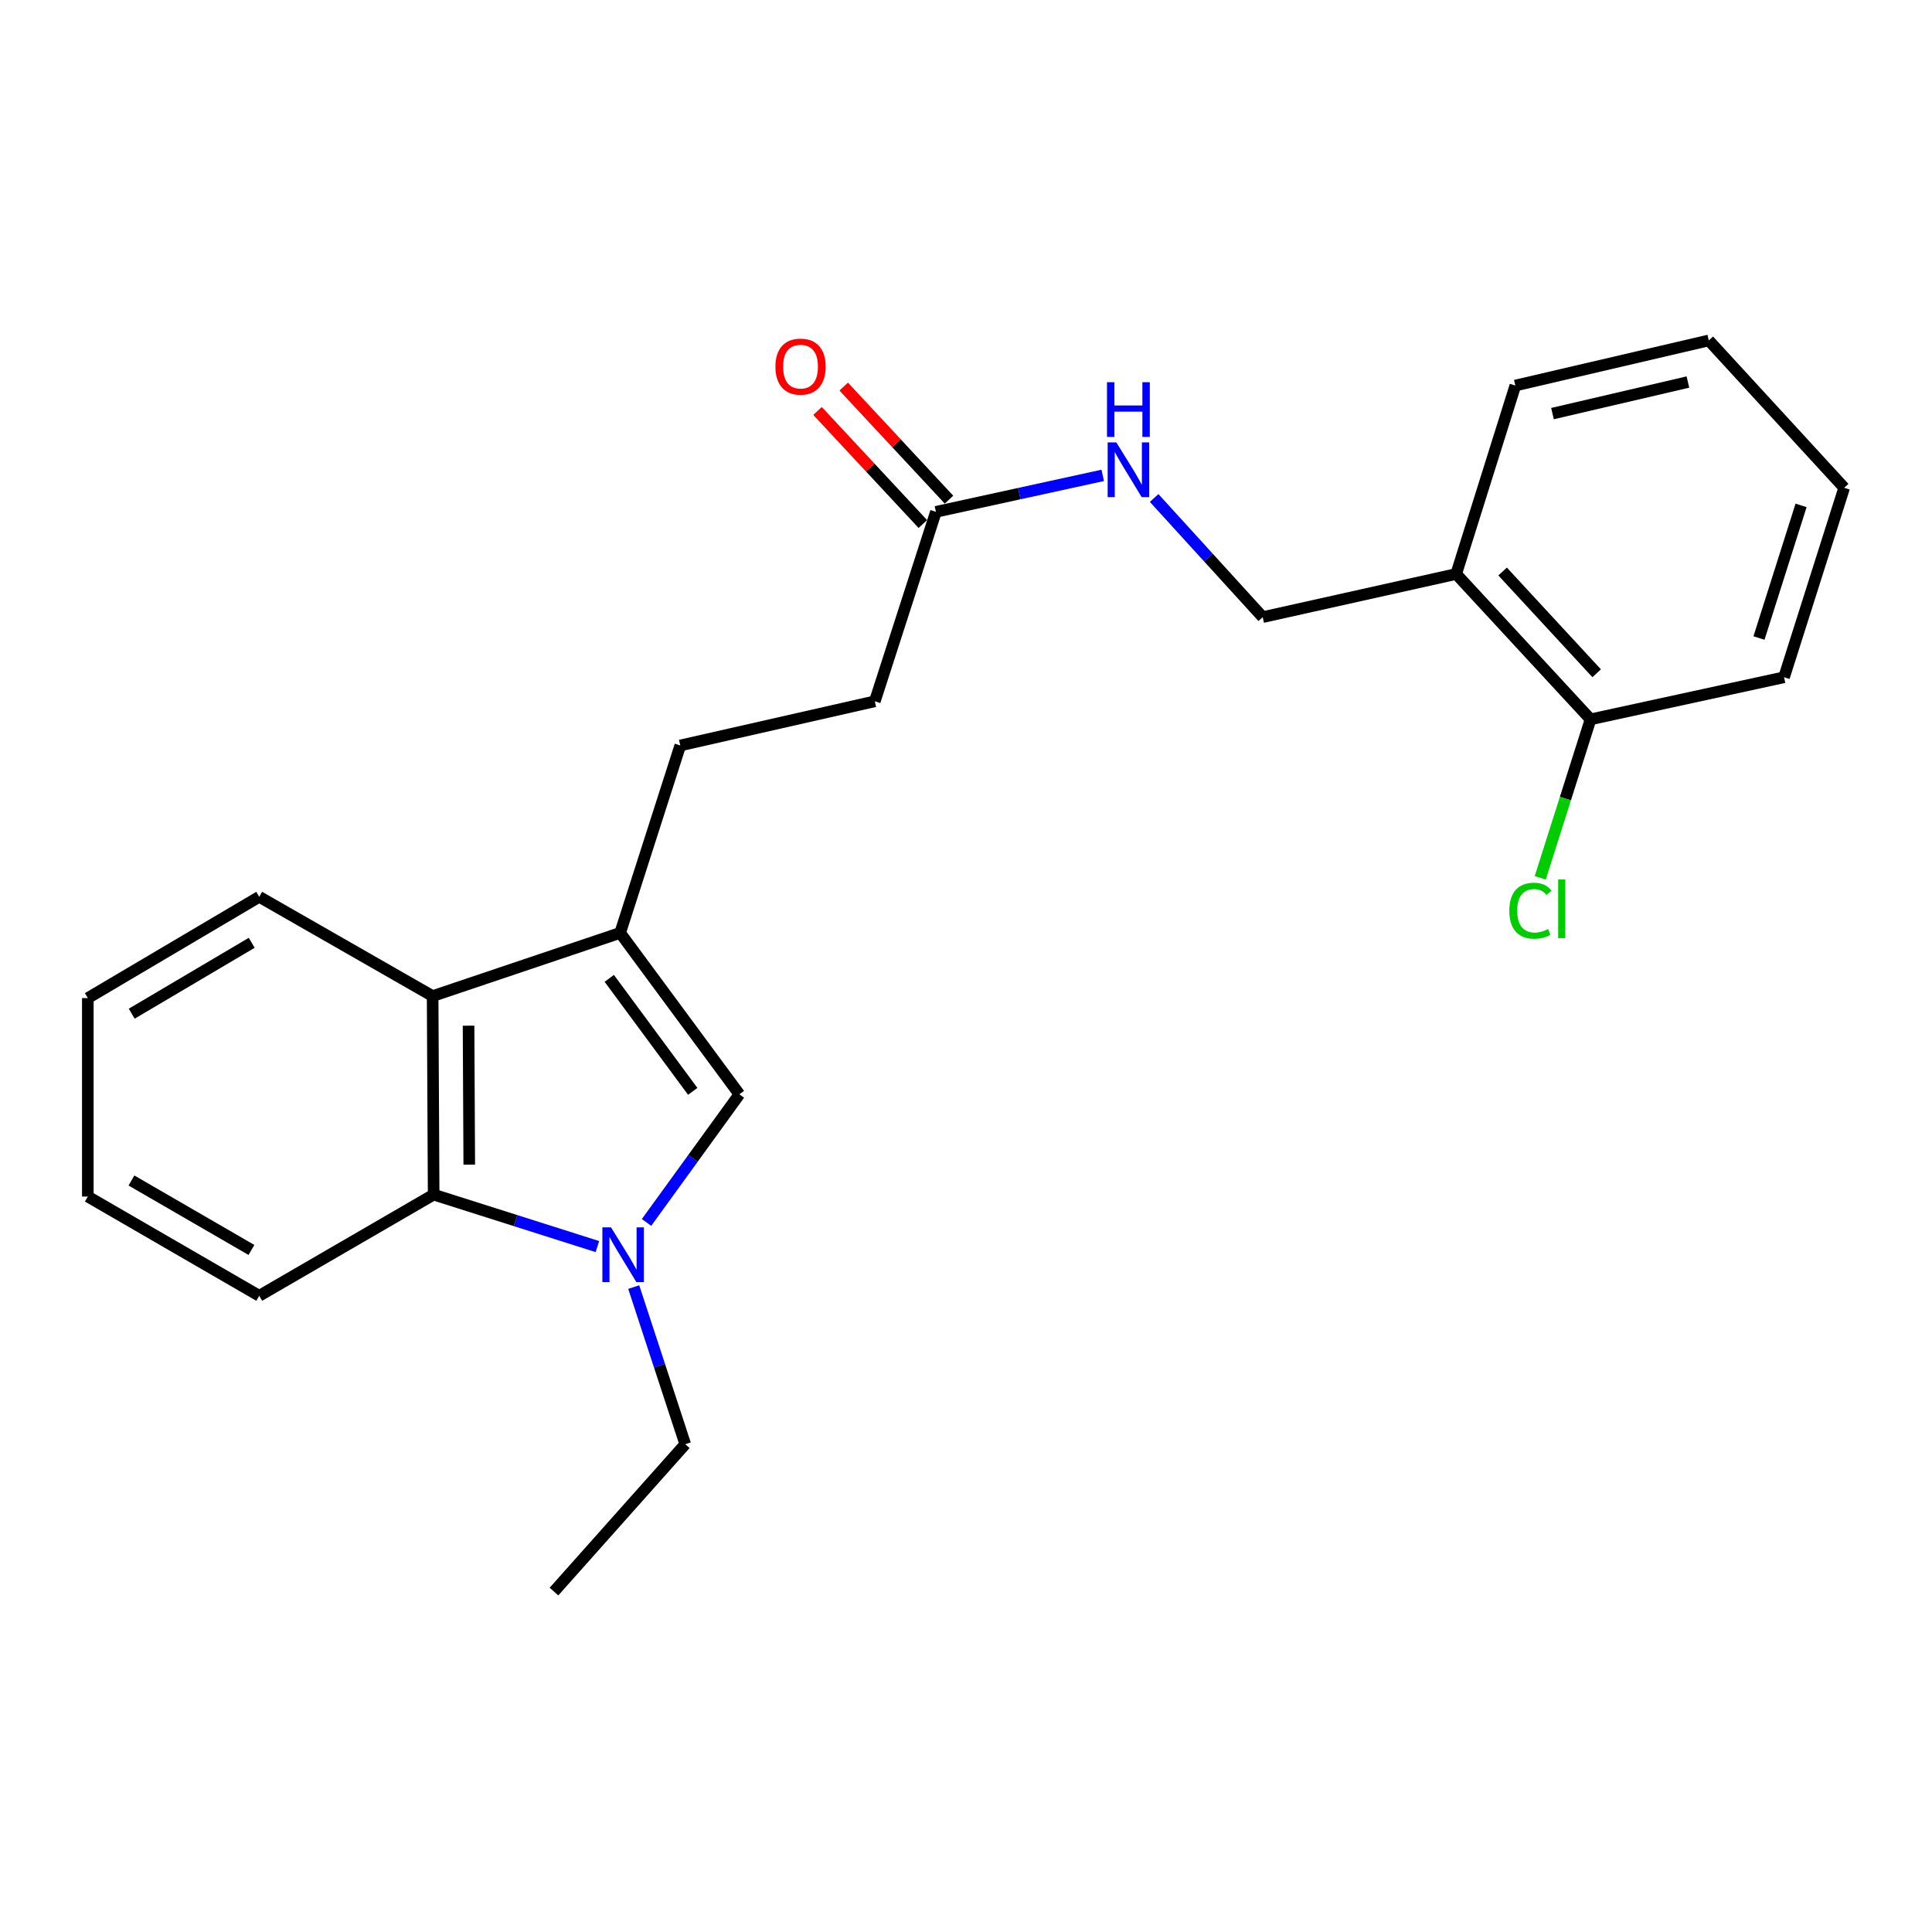 <?xml version='1.0' encoding='iso-8859-1'?>
<svg version='1.1' baseProfile='full'
              xmlns='http://www.w3.org/2000/svg'
                      xmlns:rdkit='http://www.rdkit.org/xml'
                      xmlns:xlink='http://www.w3.org/1999/xlink'
                  xml:space='preserve'
width='1000px' height='1000px' viewBox='0 0 1000 1000'>
<!-- END OF HEADER -->
<rect style='opacity:1.0;fill:#FFFFFF;stroke:none' width='1000' height='1000' x='0' y='0'> </rect>
<path class='bond-1' d='M 334.645,632.728 L 358.677,599.574' style='fill:none;fill-rule:evenodd;stroke:#0000FF;stroke-width:6px;stroke-linecap:butt;stroke-linejoin:miter;stroke-opacity:1' />
<path class='bond-1' d='M 358.677,599.574 L 382.71,566.421' style='fill:none;fill-rule:evenodd;stroke:#000000;stroke-width:6px;stroke-linecap:butt;stroke-linejoin:miter;stroke-opacity:1' />
<path class='bond-2' d='M 309.21,645.227 L 266.832,631.778' style='fill:none;fill-rule:evenodd;stroke:#0000FF;stroke-width:6px;stroke-linecap:butt;stroke-linejoin:miter;stroke-opacity:1' />
<path class='bond-2' d='M 266.832,631.778 L 224.455,618.329' style='fill:none;fill-rule:evenodd;stroke:#000000;stroke-width:6px;stroke-linecap:butt;stroke-linejoin:miter;stroke-opacity:1' />
<path class='bond-12' d='M 328.012,666.191 L 341.348,706.855' style='fill:none;fill-rule:evenodd;stroke:#0000FF;stroke-width:6px;stroke-linecap:butt;stroke-linejoin:miter;stroke-opacity:1' />
<path class='bond-12' d='M 341.348,706.855 L 354.683,747.519' style='fill:none;fill-rule:evenodd;stroke:#000000;stroke-width:6px;stroke-linecap:butt;stroke-linejoin:miter;stroke-opacity:1' />
<path class='bond-0' d='M 320.99,482.865 L 382.71,566.421' style='fill:none;fill-rule:evenodd;stroke:#000000;stroke-width:6px;stroke-linecap:butt;stroke-linejoin:miter;stroke-opacity:1' />
<path class='bond-0' d='M 315.357,506.398 L 358.561,564.887' style='fill:none;fill-rule:evenodd;stroke:#000000;stroke-width:6px;stroke-linecap:butt;stroke-linejoin:miter;stroke-opacity:1' />
<path class='bond-7' d='M 320.99,482.865 L 352.112,385.847' style='fill:none;fill-rule:evenodd;stroke:#000000;stroke-width:6px;stroke-linecap:butt;stroke-linejoin:miter;stroke-opacity:1' />
<path class='bond-23' d='M 320.99,482.865 L 223.93,515.571' style='fill:none;fill-rule:evenodd;stroke:#000000;stroke-width:6px;stroke-linecap:butt;stroke-linejoin:miter;stroke-opacity:1' />
<path class='bond-3' d='M 224.455,618.329 L 223.93,515.571' style='fill:none;fill-rule:evenodd;stroke:#000000;stroke-width:6px;stroke-linecap:butt;stroke-linejoin:miter;stroke-opacity:1' />
<path class='bond-3' d='M 242.889,602.821 L 242.522,530.891' style='fill:none;fill-rule:evenodd;stroke:#000000;stroke-width:6px;stroke-linecap:butt;stroke-linejoin:miter;stroke-opacity:1' />
<path class='bond-14' d='M 224.455,618.329 L 134.173,670.7' style='fill:none;fill-rule:evenodd;stroke:#000000;stroke-width:6px;stroke-linecap:butt;stroke-linejoin:miter;stroke-opacity:1' />
<path class='bond-15' d='M 223.93,515.571 L 134.173,464.188' style='fill:none;fill-rule:evenodd;stroke:#000000;stroke-width:6px;stroke-linecap:butt;stroke-linejoin:miter;stroke-opacity:1' />
<path class='bond-4' d='M 484.429,264.926 L 452.802,362.994' style='fill:none;fill-rule:evenodd;stroke:#000000;stroke-width:6px;stroke-linecap:butt;stroke-linejoin:miter;stroke-opacity:1' />
<path class='bond-6' d='M 484.429,264.926 L 527.599,255.487' style='fill:none;fill-rule:evenodd;stroke:#000000;stroke-width:6px;stroke-linecap:butt;stroke-linejoin:miter;stroke-opacity:1' />
<path class='bond-6' d='M 527.599,255.487 L 570.77,246.048' style='fill:none;fill-rule:evenodd;stroke:#0000FF;stroke-width:6px;stroke-linecap:butt;stroke-linejoin:miter;stroke-opacity:1' />
<path class='bond-10' d='M 491.203,258.618 L 463.952,229.355' style='fill:none;fill-rule:evenodd;stroke:#000000;stroke-width:6px;stroke-linecap:butt;stroke-linejoin:miter;stroke-opacity:1' />
<path class='bond-10' d='M 463.952,229.355 L 436.701,200.093' style='fill:none;fill-rule:evenodd;stroke:#FF0000;stroke-width:6px;stroke-linecap:butt;stroke-linejoin:miter;stroke-opacity:1' />
<path class='bond-10' d='M 477.654,271.234 L 450.404,241.972' style='fill:none;fill-rule:evenodd;stroke:#000000;stroke-width:6px;stroke-linecap:butt;stroke-linejoin:miter;stroke-opacity:1' />
<path class='bond-10' d='M 450.404,241.972 L 423.153,212.709' style='fill:none;fill-rule:evenodd;stroke:#FF0000;stroke-width:6px;stroke-linecap:butt;stroke-linejoin:miter;stroke-opacity:1' />
<path class='bond-5' d='M 753.721,297.098 L 653.576,319.426' style='fill:none;fill-rule:evenodd;stroke:#000000;stroke-width:6px;stroke-linecap:butt;stroke-linejoin:miter;stroke-opacity:1' />
<path class='bond-9' d='M 753.721,297.098 L 823.268,372.332' style='fill:none;fill-rule:evenodd;stroke:#000000;stroke-width:6px;stroke-linecap:butt;stroke-linejoin:miter;stroke-opacity:1' />
<path class='bond-9' d='M 777.747,295.816 L 826.43,348.48' style='fill:none;fill-rule:evenodd;stroke:#000000;stroke-width:6px;stroke-linecap:butt;stroke-linejoin:miter;stroke-opacity:1' />
<path class='bond-16' d='M 753.721,297.098 L 784.339,199.555' style='fill:none;fill-rule:evenodd;stroke:#000000;stroke-width:6px;stroke-linecap:butt;stroke-linejoin:miter;stroke-opacity:1' />
<path class='bond-8' d='M 597.379,257.759 L 625.478,288.593' style='fill:none;fill-rule:evenodd;stroke:#0000FF;stroke-width:6px;stroke-linecap:butt;stroke-linejoin:miter;stroke-opacity:1' />
<path class='bond-8' d='M 625.478,288.593 L 653.576,319.426' style='fill:none;fill-rule:evenodd;stroke:#000000;stroke-width:6px;stroke-linecap:butt;stroke-linejoin:miter;stroke-opacity:1' />
<path class='bond-11' d='M 352.112,385.847 L 452.802,362.994' style='fill:none;fill-rule:evenodd;stroke:#000000;stroke-width:6px;stroke-linecap:butt;stroke-linejoin:miter;stroke-opacity:1' />
<path class='bond-13' d='M 823.268,372.332 L 810.251,413.35' style='fill:none;fill-rule:evenodd;stroke:#000000;stroke-width:6px;stroke-linecap:butt;stroke-linejoin:miter;stroke-opacity:1' />
<path class='bond-13' d='M 810.251,413.35 L 797.233,454.368' style='fill:none;fill-rule:evenodd;stroke:#00CC00;stroke-width:6px;stroke-linecap:butt;stroke-linejoin:miter;stroke-opacity:1' />
<path class='bond-17' d='M 823.268,372.332 L 923.423,350.549' style='fill:none;fill-rule:evenodd;stroke:#000000;stroke-width:6px;stroke-linecap:butt;stroke-linejoin:miter;stroke-opacity:1' />
<path class='bond-18' d='M 354.683,747.519 L 286.741,823.792' style='fill:none;fill-rule:evenodd;stroke:#000000;stroke-width:6px;stroke-linecap:butt;stroke-linejoin:miter;stroke-opacity:1' />
<path class='bond-20' d='M 134.173,670.7 L 45.455,619.337' style='fill:none;fill-rule:evenodd;stroke:#000000;stroke-width:6px;stroke-linecap:butt;stroke-linejoin:miter;stroke-opacity:1' />
<path class='bond-20' d='M 130.141,646.974 L 68.038,611.02' style='fill:none;fill-rule:evenodd;stroke:#000000;stroke-width:6px;stroke-linecap:butt;stroke-linejoin:miter;stroke-opacity:1' />
<path class='bond-24' d='M 134.173,464.188 L 45.455,516.61' style='fill:none;fill-rule:evenodd;stroke:#000000;stroke-width:6px;stroke-linecap:butt;stroke-linejoin:miter;stroke-opacity:1' />
<path class='bond-24' d='M 130.283,487.99 L 68.18,524.685' style='fill:none;fill-rule:evenodd;stroke:#000000;stroke-width:6px;stroke-linecap:butt;stroke-linejoin:miter;stroke-opacity:1' />
<path class='bond-21' d='M 784.339,199.555 L 884.474,176.208' style='fill:none;fill-rule:evenodd;stroke:#000000;stroke-width:6px;stroke-linecap:butt;stroke-linejoin:miter;stroke-opacity:1' />
<path class='bond-21' d='M 803.563,214.082 L 873.657,197.739' style='fill:none;fill-rule:evenodd;stroke:#000000;stroke-width:6px;stroke-linecap:butt;stroke-linejoin:miter;stroke-opacity:1' />
<path class='bond-25' d='M 923.423,350.549 L 954.545,252.481' style='fill:none;fill-rule:evenodd;stroke:#000000;stroke-width:6px;stroke-linecap:butt;stroke-linejoin:miter;stroke-opacity:1' />
<path class='bond-25' d='M 910.446,330.239 L 932.231,261.591' style='fill:none;fill-rule:evenodd;stroke:#000000;stroke-width:6px;stroke-linecap:butt;stroke-linejoin:miter;stroke-opacity:1' />
<path class='bond-19' d='M 45.455,516.61 L 45.455,619.337' style='fill:none;fill-rule:evenodd;stroke:#000000;stroke-width:6px;stroke-linecap:butt;stroke-linejoin:miter;stroke-opacity:1' />
<path class='bond-22' d='M 884.474,176.208 L 954.545,252.481' style='fill:none;fill-rule:evenodd;stroke:#000000;stroke-width:6px;stroke-linecap:butt;stroke-linejoin:miter;stroke-opacity:1' />
<path  class='atom-0' d='M 316.262 635.291
L 325.542 650.291
Q 326.462 651.771, 327.942 654.451
Q 329.422 657.131, 329.502 657.291
L 329.502 635.291
L 333.262 635.291
L 333.262 663.611
L 329.382 663.611
L 319.422 647.211
Q 318.262 645.291, 317.022 643.091
Q 315.822 640.891, 315.462 640.211
L 315.462 663.611
L 311.782 663.611
L 311.782 635.291
L 316.262 635.291
' fill='#0000FF'/>
<path  class='atom-7' d='M 577.799 228.982
L 587.079 243.982
Q 587.999 245.462, 589.479 248.142
Q 590.959 250.822, 591.039 250.982
L 591.039 228.982
L 594.799 228.982
L 594.799 257.302
L 590.919 257.302
L 580.959 240.902
Q 579.799 238.982, 578.559 236.782
Q 577.359 234.582, 576.999 233.902
L 576.999 257.302
L 573.319 257.302
L 573.319 228.982
L 577.799 228.982
' fill='#0000FF'/>
<path  class='atom-7' d='M 572.979 197.83
L 576.819 197.83
L 576.819 209.87
L 591.299 209.87
L 591.299 197.83
L 595.139 197.83
L 595.139 226.15
L 591.299 226.15
L 591.299 213.07
L 576.819 213.07
L 576.819 226.15
L 572.979 226.15
L 572.979 197.83
' fill='#0000FF'/>
<path  class='atom-11' d='M 401.357 189.761
Q 401.357 182.961, 404.717 179.161
Q 408.077 175.361, 414.357 175.361
Q 420.637 175.361, 423.997 179.161
Q 427.357 182.961, 427.357 189.761
Q 427.357 196.641, 423.957 200.561
Q 420.557 204.441, 414.357 204.441
Q 408.117 204.441, 404.717 200.561
Q 401.357 196.681, 401.357 189.761
M 414.357 201.241
Q 418.677 201.241, 420.997 198.361
Q 423.357 195.441, 423.357 189.761
Q 423.357 184.201, 420.997 181.401
Q 418.677 178.561, 414.357 178.561
Q 410.037 178.561, 407.677 181.361
Q 405.357 184.161, 405.357 189.761
Q 405.357 195.481, 407.677 198.361
Q 410.037 201.241, 414.357 201.241
' fill='#FF0000'/>
<path  class='atom-14' d='M 781.225 471.38
Q 781.225 464.34, 784.505 460.66
Q 787.825 456.94, 794.105 456.94
Q 799.945 456.94, 803.065 461.06
L 800.425 463.22
Q 798.145 460.22, 794.105 460.22
Q 789.825 460.22, 787.545 463.1
Q 785.305 465.94, 785.305 471.38
Q 785.305 476.98, 787.625 479.86
Q 789.985 482.74, 794.545 482.74
Q 797.665 482.74, 801.305 480.86
L 802.425 483.86
Q 800.945 484.82, 798.705 485.38
Q 796.465 485.94, 793.985 485.94
Q 787.825 485.94, 784.505 482.18
Q 781.225 478.42, 781.225 471.38
' fill='#00CC00'/>
<path  class='atom-14' d='M 806.505 455.22
L 810.185 455.22
L 810.185 485.58
L 806.505 485.58
L 806.505 455.22
' fill='#00CC00'/>
</svg>
